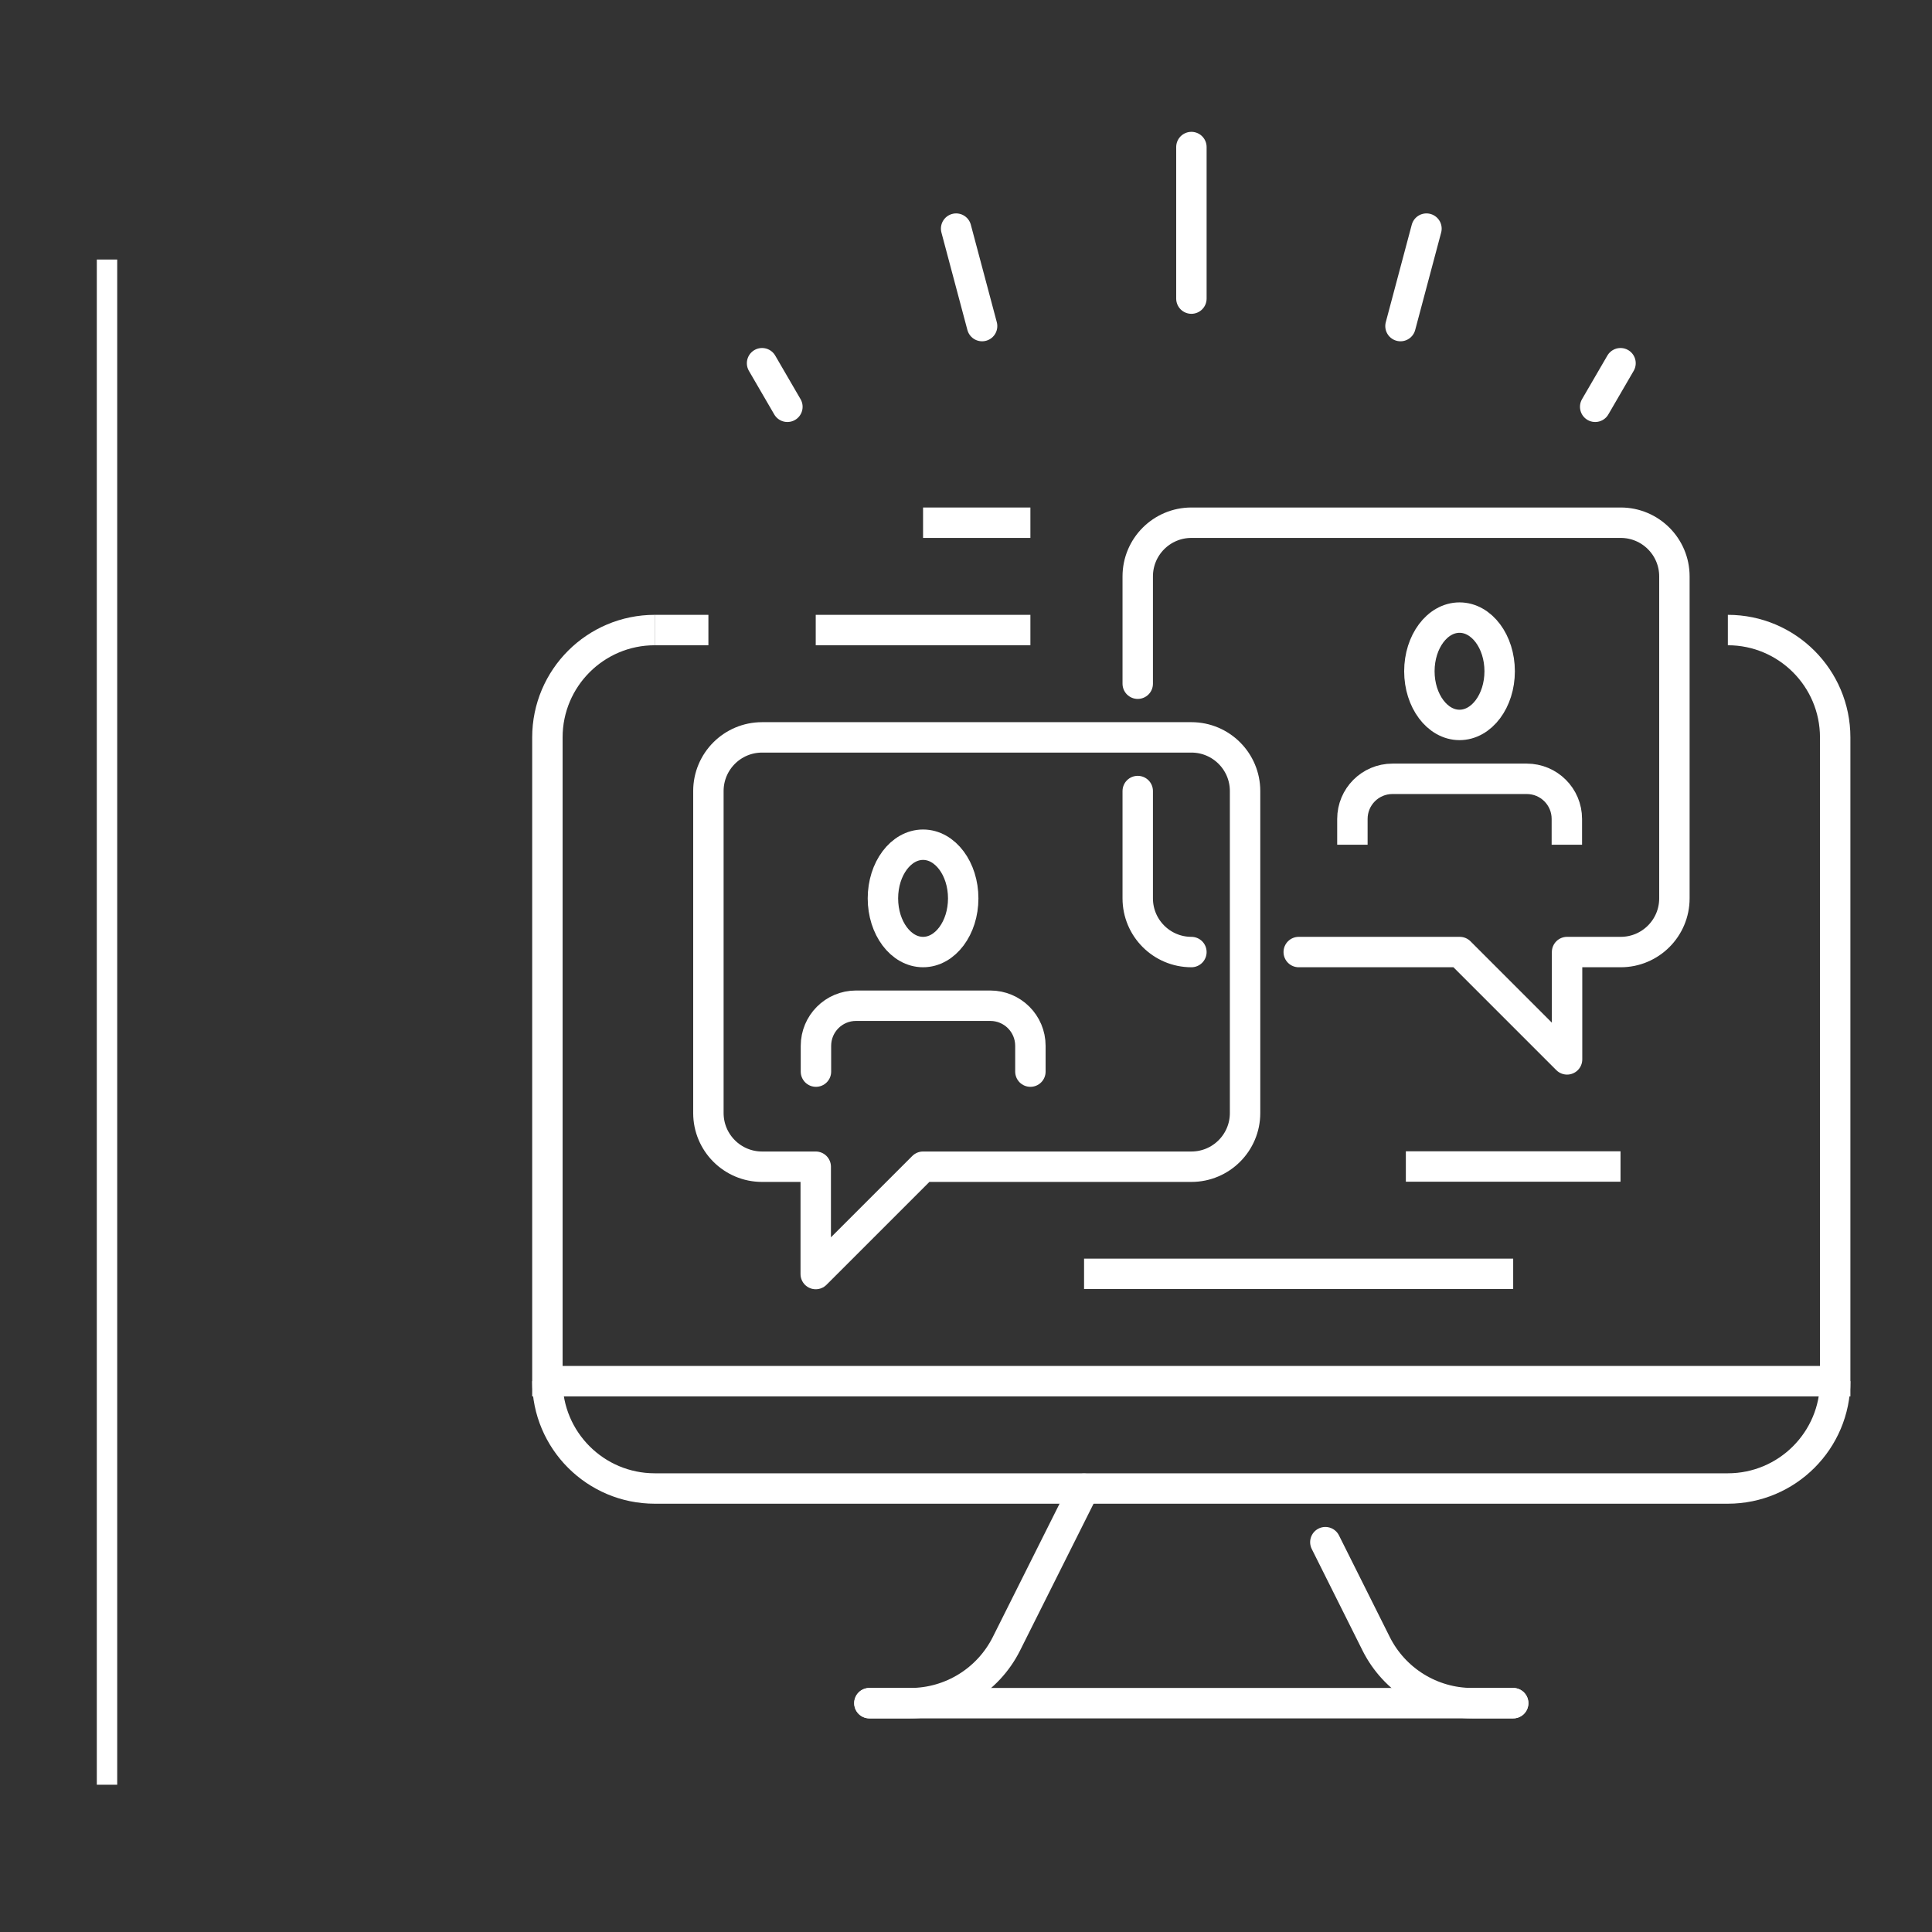 <?xml version="1.0" encoding="utf-8"?>
<!-- Generator: Adobe Illustrator 27.1.1, SVG Export Plug-In . SVG Version: 6.00 Build 0)  -->
<svg version="1.1" id="Layer_1" xmlns="http://www.w3.org/2000/svg" xmlns:xlink="http://www.w3.org/1999/xlink" x="0px" y="0px"
	 viewBox="0 0 90 90" style="enable-background:new 0 0 90 90;" xml:space="preserve">
<rect x="0" y="0" width="90" height="90" fill="#333333" stroke="none"/>
<style type="text/css">
	.st0{fill:none;stroke:#FFFFFF;stroke-width:1.417;stroke-linecap:round;stroke-miterlimit:10;}
	.st1{fill:none;stroke:#FFFFFF;stroke-width:1.417;stroke-miterlimit:10;stroke-dasharray:32,32,320;}
	.st2{fill:none;stroke:#FFFFFF;stroke-width:1.417;stroke-linecap:round;stroke-linejoin:round;stroke-miterlimit:10;}
	.st3{fill:none;stroke:#FFFFFF;stroke-width:1.417;stroke-miterlimit:10;}
	.st4{fill:none;stroke:#FFFFFF;stroke-width:1.417;stroke-miterlimit:10;stroke-dasharray:16,32;}
	.st5{fill:#FFFFFF;}
</style>
<g>
	<g>
		<g>
			<line class="st0" x1="55.5" y1="13.91" x2="55.5" y2="6.85"/>
			<line class="st0" x1="65.24" y1="15.19" x2="66.45" y2="10.65"/>
			<line class="st0" x1="45.75" y1="15.19" x2="44.54" y2="10.65"/>
			<line class="st0" x1="74.31" y1="18.95" x2="75.49" y2="16.92"/>
			<line class="st0" x1="36.68" y1="18.95" x2="35.5" y2="16.92"/>
		</g>
		<line class="st1" x1="50.5" y1="59.34" x2="70.49" y2="59.34"/>
		<path class="st2" d="M35.5,34.35c-1.38,0-2.5,1.12-2.5,2.5v15c0,1.38,1.12,2.5,2.5,2.5H38v5l5-5h12.5c1.38,0,2.5-1.12,2.5-2.5v-15
			c0-1.38-1.12-2.5-2.5-2.5H35.5z"/>
		<g>
			<ellipse class="st2" cx="43" cy="41.85" rx="1.87" ry="2.5"/>
			<path class="st2" d="M48,49.92v-1.2c0-1.04-0.84-1.87-1.87-1.87h-6.25c-1.04,0-1.87,0.84-1.87,1.87v1.2"/>
		</g>
		<g>
			<ellipse class="st3" cx="67.99" cy="31.27" rx="1.87" ry="2.5"/>
			<path class="st3" d="M72.99,39.35v-1.2c0-1.04-0.84-1.87-1.87-1.87h-6.25c-1.04,0-1.87,0.84-1.87,1.87v1.2"/>
		</g>
		<path class="st2" d="M53,31.85v-5c0-1.38,1.12-2.5,2.5-2.5h20c1.38,0,2.5,1.12,2.5,2.5v15c0,1.38-1.12,2.5-2.5,2.5H73v5l-5-5h-7.5
			"/>
		<line class="st4" x1="38" y1="29.35" x2="48" y2="29.35"/>
		<line class="st4" x1="65.49" y1="54.34" x2="75.49" y2="54.34"/>
		<line class="st3" x1="43" y1="24.35" x2="48" y2="24.35"/>
		<path class="st3" d="M30.5,29.35c-2.76,0-5,2.24-5,5v29.99h59.99V34.35c0-2.76-2.24-5-5-5"/>
		<path class="st3" d="M25.5,64.34L25.5,64.34c0,2.76,2.24,5,5,5h49.99c2.76,0,5-2.24,5-5l0,0"/>
		<path class="st0" d="M70.49,79.34h-1.91c-1.89,0-3.62-1.07-4.47-2.76l-2.37-4.74"/>
		<path class="st0" d="M40.5,79.34h1.91c1.89,0,3.62-1.07,4.47-2.76l3.62-7.23"/>
		<line class="st0" x1="40.5" y1="79.34" x2="70.49" y2="79.34"/>
		<line class="st3" x1="33" y1="29.35" x2="30.5" y2="29.35"/>
		<path class="st0" d="M53,36.85v5c0,1.38,1.12,2.5,2.5,2.5"/>
	</g>
	<rect x="4.51" y="12.09" class="st5" width="0.95" height="71.05"/>
</g>
</svg>
